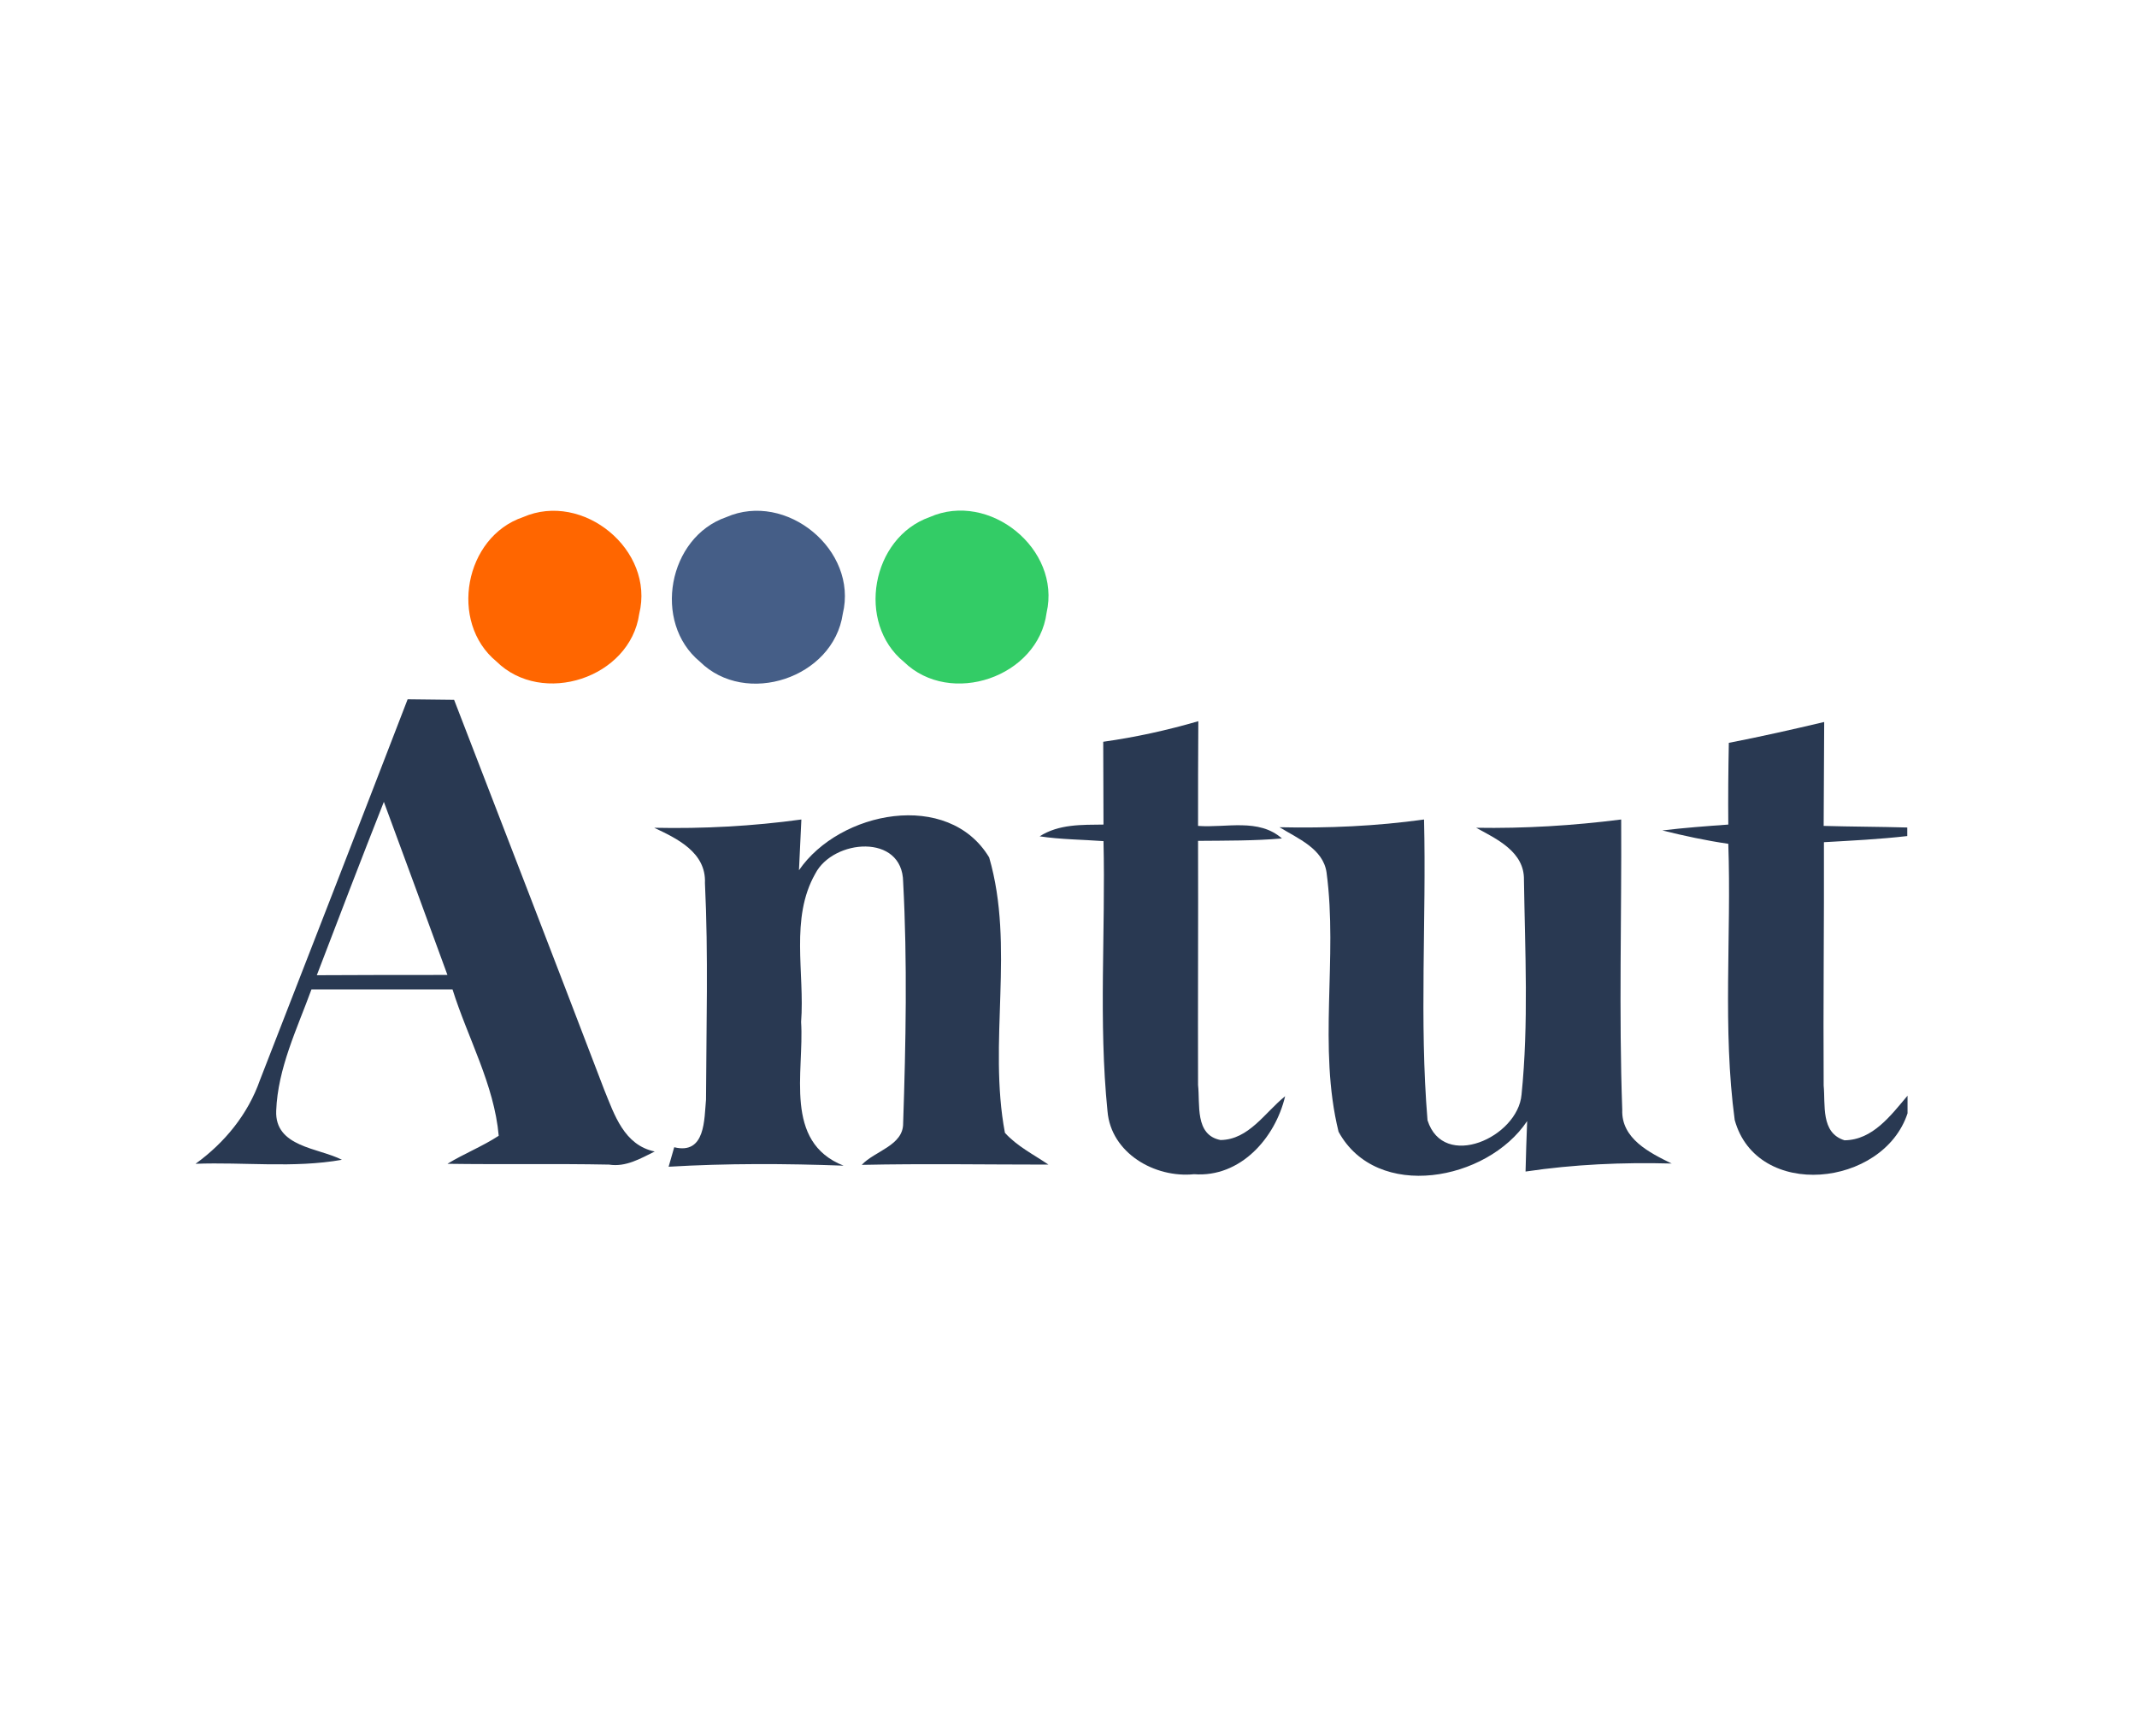 <?xml version="1.0" encoding="utf-8"?>
<!-- Generator: Adobe Illustrator 25.4.1, SVG Export Plug-In . SVG Version: 6.00 Build 0)  -->
<svg version="1.1" id="Layer_1" xmlns="http://www.w3.org/2000/svg" xmlns:xlink="http://www.w3.org/1999/xlink" x="0px" y="0px"
	 width="800px" height="650px" viewBox="0 0 800 650" style="enable-background:new 0 0 800 650;" xml:space="preserve">
<style type="text/css">
	.st0{fill:#FF6600;}
	.st1{fill:#455E87;}
	.st2{fill:#33CC66;}
	.st3{fill:#293952;}
</style>
<g>
	<path class="st0" d="M195.8,193.6c22.4-9.8,49.4,12.3,43.5,36.2c-3.4,24-36.3,34.8-53.5,17.8C168,232.9,173.9,201,195.8,193.6z"/>
</g>
<g>
	<path class="st1" d="M271.9,193.6c22.4-9.8,49.4,12.3,43.6,36.2c-3.5,24-36.3,34.9-53.5,17.9C244.2,233,250.1,201.1,271.9,193.6z"
		/>
</g>
<g>
	<path class="st2" d="M348,193.6c22.3-9.9,49.3,11.9,43.8,35.8c-3.2,24.1-36,35.3-53.4,18.4C320.5,233.2,326.2,201.3,348,193.6z"/>
</g>
<g>
	<g>
		<path class="st3" d="M152.6,261.8c5.8,0.1,11.6,0.1,17.4,0.2c18.8,48.7,37.6,97.3,56.2,146c3.8,9.3,7.4,20.7,18.9,23.1
			c-5.3,2.6-10.8,5.9-17.1,4.9c-20.2-0.4-40.3,0-60.5-0.3c6.2-3.8,13.1-6.5,19.2-10.5c-1.7-19.2-11.6-36.6-17.3-54.8
			c-17.6,0-35.2,0-52.8,0c-5.4,14.8-12.6,29.5-13.2,45.4c-0.6,13.7,15.9,13.9,24.6,18.4c-18.1,3.2-36.6,0.8-54.8,1.5
			c10.9-7.9,19.6-18.5,24.1-31.3C115.8,356.9,134.3,309.3,152.6,261.8z M143.7,300.2c-8.5,21.5-16.8,43.2-25.1,64.9
			c16.3-0.1,32.6-0.1,48.9-0.1C159.6,343.4,151.7,321.8,143.7,300.2z"/>
	</g>
	<path class="st3" d="M413,277.7c12.1-1.7,23.9-4.3,35.6-7.7c-0.1,13.1-0.1,26.1-0.1,39.2c10.5,0.8,22.7-3,31.4,4.7
		c-10.4,0.9-20.9,0.8-31.4,0.9c0.1,30.5-0.1,60.9,0,91.4c0.8,7.2-1.3,18.7,8.4,20.6c10.6-0.1,16.7-10.4,24.2-16.4
		c-3.7,15.7-16.8,30.5-34.1,29.2c-14.7,1.5-31.1-7.9-32.4-23.6c-3.4-33.6-0.7-67.4-1.5-101.1c-8-0.6-16-0.6-23.9-1.8
		c7.2-4.6,15.7-4.3,23.9-4.4C413.1,298.5,413,288.1,413,277.7z"/>
	<path class="st3" d="M647.2,278.1c11.9-2.3,23.8-5,35.7-7.8c-0.1,13-0.1,25.9-0.2,38.9c10.4,0.3,20.9,0.3,31.3,0.6v3.2
		c-10.4,1.2-20.8,1.7-31.2,2.3c0.1,30.4-0.3,60.8-0.1,91.1c0.7,7.2-1.2,17.7,7.8,20.5c10.6-0.1,17.4-9.4,23.6-16.7v6.6
		c-9.1,27.7-56.4,32.6-64.7,2.5c-4.6-34.2-1.2-69-2.4-103.4c-8.3-1.2-16.6-3-24.7-5c8.2-1,16.4-1.6,24.7-2.2
		C646.9,298.6,647,288.3,647.2,278.1z"/>
	<path class="st3" d="M244.9,309.9c18.4,0.4,36.9-0.6,55.1-3.1c-0.2,4.8-0.7,14.3-0.9,19c15.2-22.2,55.9-30.2,71.2-4.8
		c9.7,33.4-0.5,69.2,5.9,103.1c4.5,5,10.7,8.1,16.3,11.9c-23.3,0-46.6-0.4-69.9,0.1c4.8-5.2,15.6-7.2,15.5-15.6
		c1-30.1,1.6-60.3,0-90.3c-0.2-18.3-26.2-16.1-32.9-3.1c-9.5,16.7-3.9,37.1-5.3,55.5c1.2,18.8-6.7,44.9,15.9,53.8
		c-21.8-0.8-43.7-0.9-65.5,0.4c0.5-1.8,1.6-5.5,2.1-7.3c11.8,2.9,11.2-10.7,11.9-17.8c0.1-27,0.9-54.2-0.4-81.1
		C264.4,319.1,253.4,313.9,244.9,309.9z"/>
	<path class="st3" d="M479,309.7c18.1,0.4,36.2-0.4,54.1-2.9c0.9,37.5-1.8,75.2,1.3,112.6c6,18.9,33.8,6.4,35.2-9.6
		c2.7-26.6,1.3-53.7,0.9-80.4c0.2-10.5-10.2-15.3-17.9-19.5c18.1,0.3,36.2-0.8,54.3-3.1c0.2,36.2-0.9,72.5,0.4,108.7
		c-0.4,10.8,10.3,16.1,18.5,20.1c-18.3-0.5-36.6,0.3-54.7,3c0.1-4.7,0.4-14.2,0.6-18.9c-14.9,22.4-56.3,30.2-70.6,4
		c-7.8-31.7-0.2-64.9-4.5-97.1C495.3,317.7,485.8,313.9,479,309.7z"/>
</g>
</svg>
